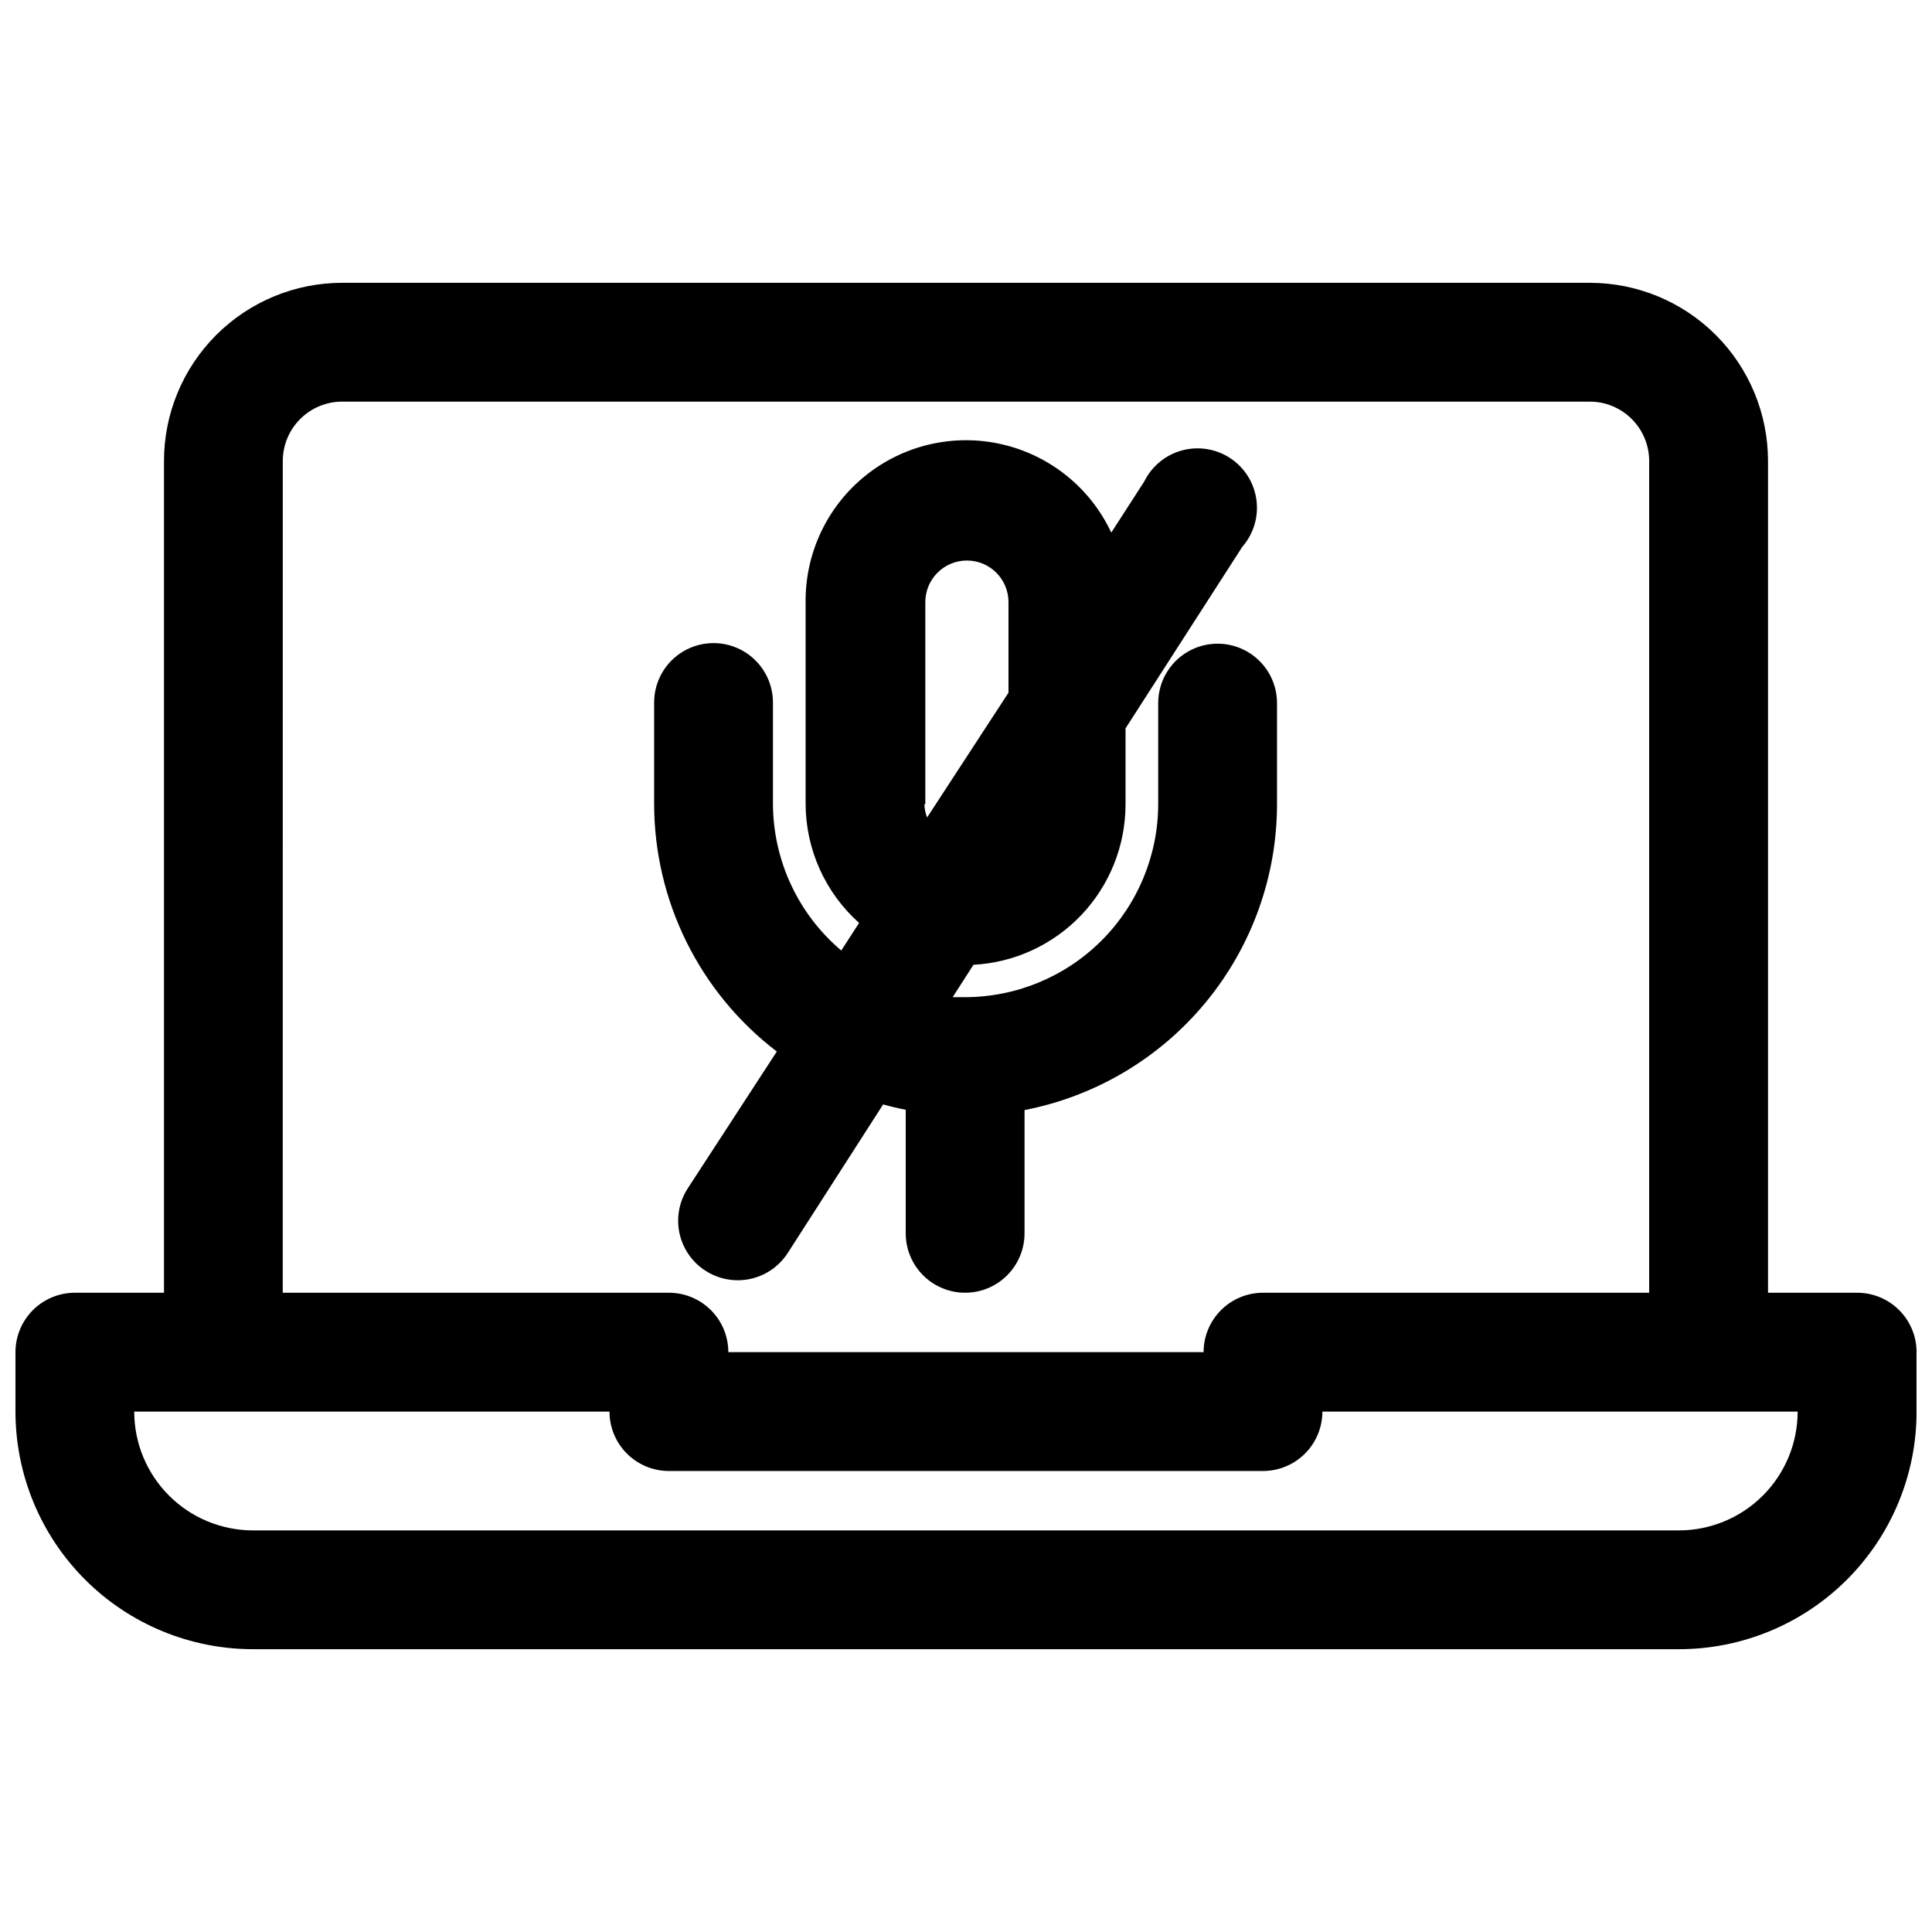 <?xml version="1.0" encoding="UTF-8"?>
<!-- Uploaded to: ICON Repo, www.svgrepo.com, Generator: ICON Repo Mixer Tools -->
<svg width="800px" height="800px" version="1.1" viewBox="144 144 512 512" xmlns="http://www.w3.org/2000/svg">
 <defs>
  <clipPath id="a">
   <path d="m148.09 218h503.81v364h-503.81z"/>
  </clipPath>
 </defs>
 <g clip-path="url(#a)">
  <path d="m636.16 486.59h-23.617v-220.41c0-12.527-4.977-24.543-13.832-33.398-8.859-8.859-20.875-13.836-33.398-13.836h-330.62c-12.527 0-24.543 4.977-33.398 13.836-8.859 8.855-13.836 20.871-13.836 33.398v220.41h-23.617c-4.172 0-8.18 1.66-11.133 4.613-2.949 2.953-4.609 6.957-4.609 11.133v15.742c0 16.703 6.637 32.723 18.445 44.531 11.809 11.812 27.828 18.445 44.531 18.445h377.86c16.703 0 32.723-6.633 44.531-18.445 11.812-11.809 18.445-27.828 18.445-44.531v-15.742c0-4.176-1.656-8.18-4.609-11.133s-6.957-4.613-11.133-4.613zm-417.22-220.41c0-4.176 1.66-8.184 4.613-11.133 2.953-2.953 6.957-4.613 11.133-4.613h330.62c4.176 0 8.18 1.66 11.133 4.613 2.949 2.949 4.609 6.957 4.609 11.133v220.41h-102.34c-4.176 0-8.18 1.66-11.133 4.613-2.953 2.953-4.609 6.957-4.609 11.133h-125.95c0-4.176-1.66-8.18-4.613-11.133s-6.957-4.613-11.133-4.613h-102.34zm369.98 283.39h-377.86c-8.352 0-16.359-3.316-22.266-9.223s-9.223-13.914-9.223-22.266h125.95c0 4.176 1.656 8.18 4.609 11.133 2.953 2.953 6.957 4.613 11.133 4.613h157.44c4.176 0 8.18-1.66 11.133-4.613 2.953-2.953 4.609-6.957 4.609-11.133h125.95c0 8.352-3.316 16.359-9.223 22.266-5.902 5.906-13.914 9.223-22.266 9.223z"/>
 </g>
 <path d="m349.86 422.67-23.617 36.289c-2.273 3.516-3.055 7.789-2.168 11.883 0.887 4.094 3.367 7.664 6.891 9.922 2.535 1.637 5.484 2.512 8.5 2.519 5.383 0.016 10.398-2.715 13.305-7.242l25.27-39.359c1.969 0.551 3.938 1.023 5.984 1.418v32.746c0 5.625 3 10.82 7.871 13.633s10.871 2.812 15.742 0c4.871-2.812 7.875-8.008 7.875-13.633v-32.668c18.828-3.656 35.797-13.742 48.004-28.535 12.211-14.793 18.895-33.371 18.906-52.547v-26.766c0-5.625-3-10.824-7.871-13.637s-10.875-2.812-15.746 0c-4.871 2.812-7.871 8.012-7.871 13.637v26.766c-0.02 13.562-5.418 26.566-15.008 36.156-9.594 9.594-22.594 14.988-36.16 15.012h-3.305l5.512-8.582h-0.004c10.871-0.582 21.102-5.305 28.598-13.195 7.492-7.891 11.684-18.352 11.707-29.234v-20.23l30.938-48.098c2.984-3.414 4.352-7.945 3.754-12.438-0.598-4.492-3.102-8.512-6.875-11.023-3.769-2.516-8.441-3.281-12.816-2.106-4.379 1.176-8.035 4.18-10.039 8.246l-8.738 13.539c-5.527-11.805-16.168-20.418-28.867-23.371-12.695-2.953-26.047 0.082-36.215 8.234-10.172 8.152-16.039 20.523-15.922 33.559v53.531c0.047 12.027 5.199 23.473 14.172 31.488l-4.723 7.32c-11.461-9.703-18.082-23.953-18.105-38.969v-26.766c0-5.621-3.004-10.82-7.875-13.633-4.871-2.812-10.871-2.812-15.742 0s-7.871 8.012-7.871 13.633v26.766c-0.008 25.781 12.016 50.09 32.512 65.734zm39.359-65.574v-53.531c0-6.086 4.934-11.02 11.02-11.02s11.02 4.934 11.02 11.02v24.008l-21.566 33.062c-0.457-1.125-0.699-2.324-0.711-3.539z"/>
</svg>